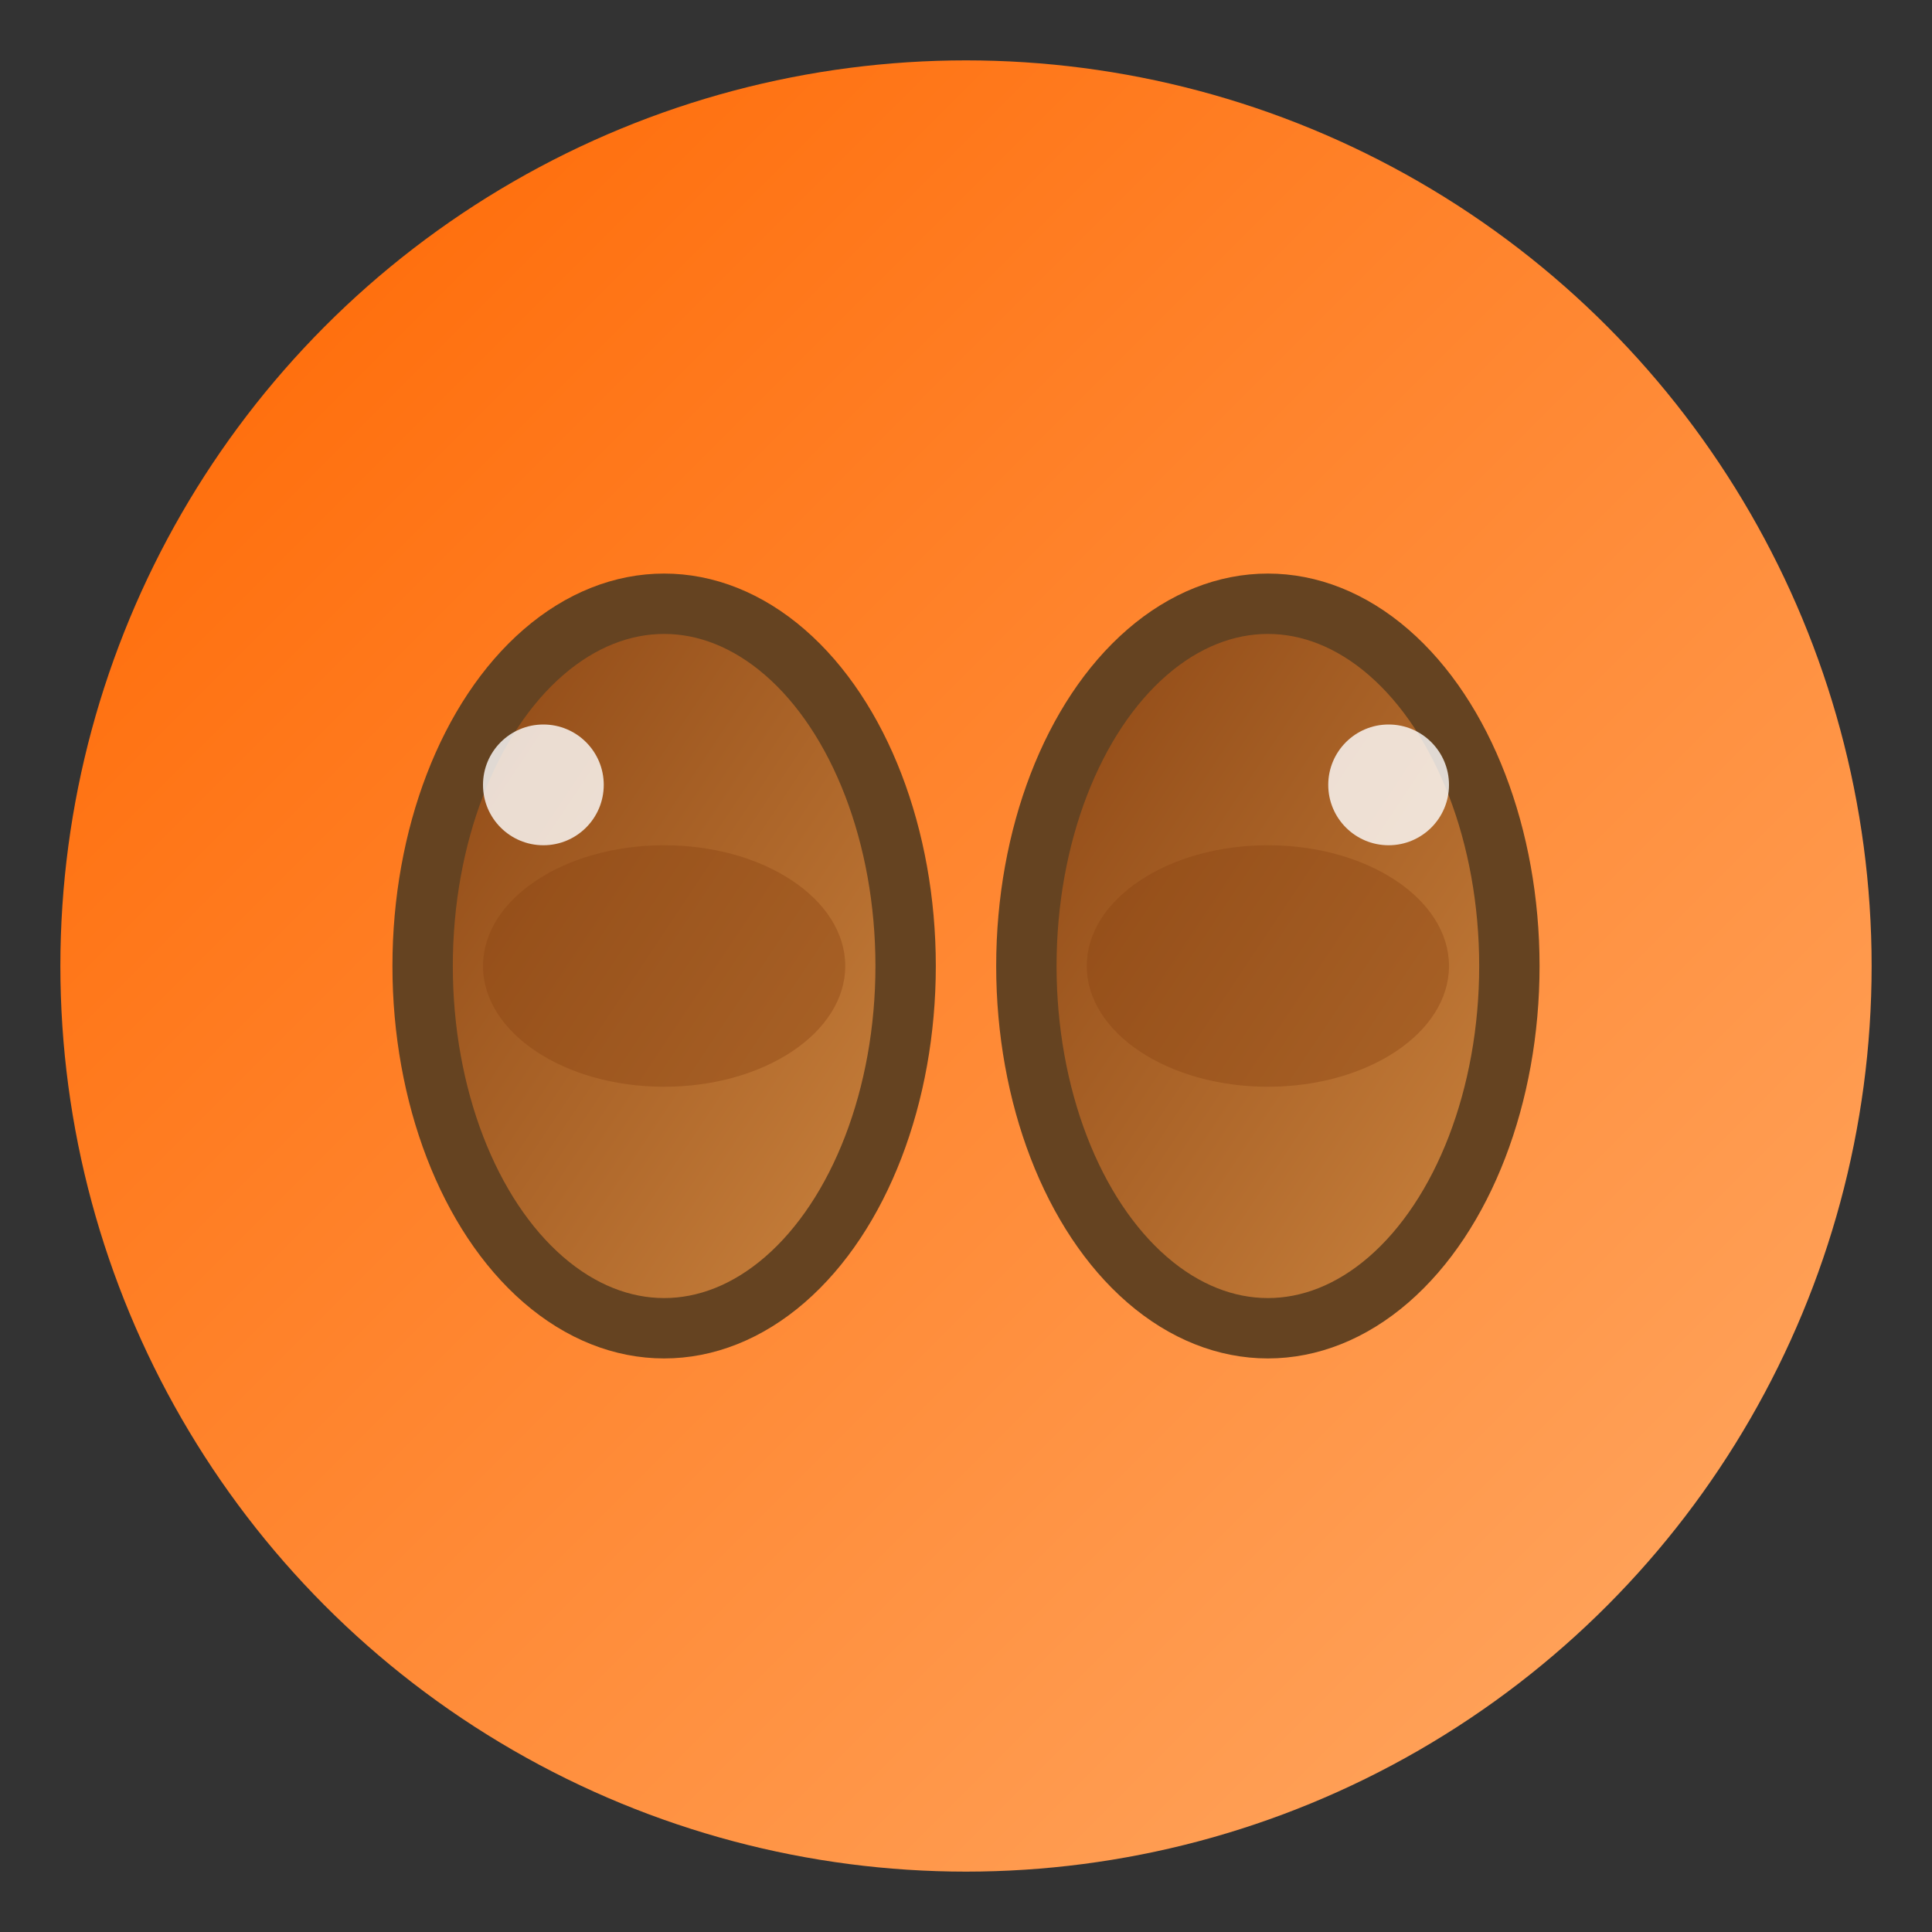 <svg width="32" height="32" viewBox="0 0 32 32" fill="none" xmlns="http://www.w3.org/2000/svg">
  <rect x="0" y="0" width="32" height="32" fill="#333333" stroke="none"/>
  <defs>
    <linearGradient id="orangeGradient" x1="0%" y1="0%" x2="100%" y2="100%">
      <stop offset="0%" style="stop-color:#ff6600;stop-opacity:1" />
      <stop offset="100%" style="stop-color:#ffaa66;stop-opacity:1" />
    </linearGradient>
    <linearGradient id="nutGradient" x1="0%" y1="0%" x2="100%" y2="100%">
      <stop offset="0%" style="stop-color:#8B4513;stop-opacity:1" />
      <stop offset="100%" style="stop-color:#CD853F;stop-opacity:1" />
    </linearGradient>
  </defs>
  
  <!-- Background circle -->
  <circle cx="16" cy="16" r="15" fill="url(#orangeGradient)"/>
  
  <!-- Left nut -->
  <ellipse cx="11" cy="16" rx="4" ry="6" fill="url(#nutGradient)" stroke="#654321" stroke-width="1"/>
  <ellipse cx="11" cy="16" rx="3" ry="2" fill="#8B4513" opacity="0.4"/>
  
  <!-- Right nut -->
  <ellipse cx="21" cy="16" rx="4" ry="6" fill="url(#nutGradient)" stroke="#654321" stroke-width="1"/>
  <ellipse cx="21" cy="16" rx="3" ry="2" fill="#8B4513" opacity="0.4"/>
  
  <!-- Simple highlights -->
  <circle cx="9" cy="13" r="1" fill="white" opacity="0.8"/>
  <circle cx="23" cy="13" r="1" fill="white" opacity="0.8"/>
</svg>